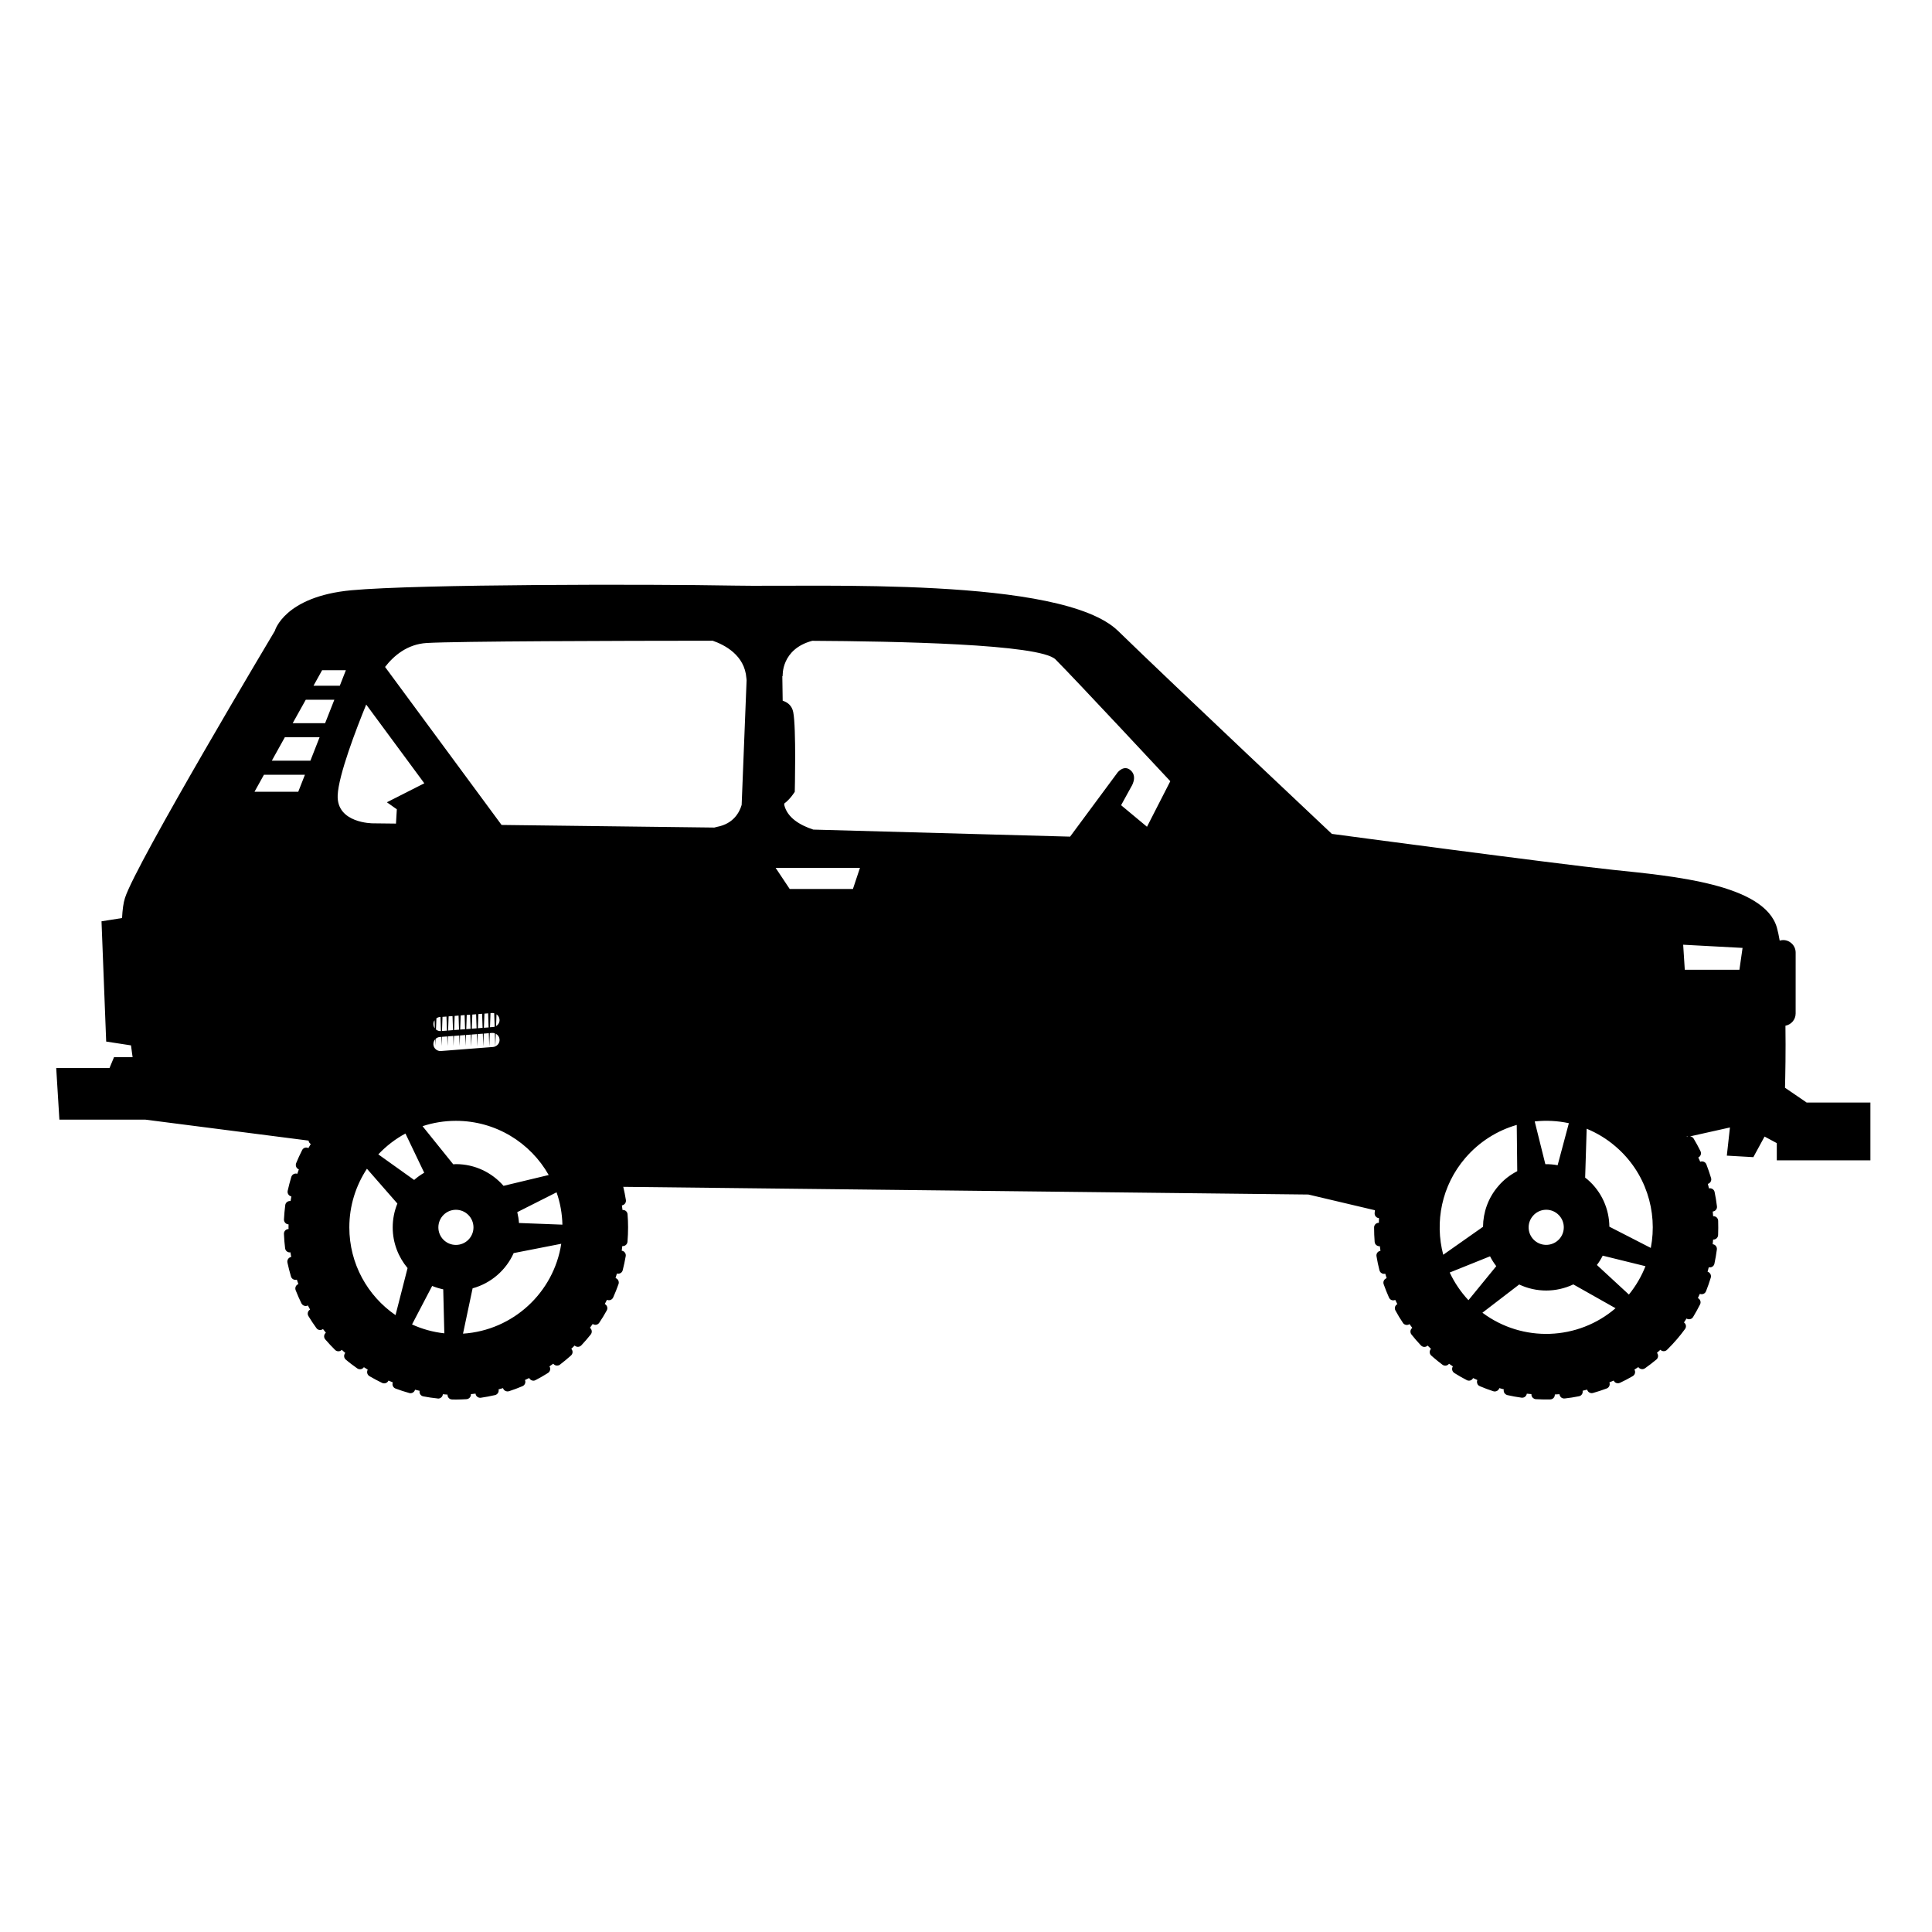 <?xml version="1.0" encoding="UTF-8"?>
<!-- The Best Svg Icon site in the world: iconSvg.co, Visit us! https://iconsvg.co -->
<svg fill="#000000" width="800px" height="800px" version="1.1" viewBox="144 144 512 512" xmlns="http://www.w3.org/2000/svg">
 <path d="m622.75 436.16-5.703-3.891c0.086-3.535 0.211-9.715 0.113-16.441 1.539-0.293 2.703-1.629 2.703-3.25l0.004-16.129c0-1.836-1.496-3.324-3.32-3.324-0.32 0-0.605 0.07-0.91 0.148-0.211-1.289-0.473-2.461-0.742-3.449-3.316-11.582-27.727-13.66-43.445-15.309-15.738-1.664-74.496-9.527-74.496-9.527s-41.773-39.312-56.668-53.801c-14.91-14.477-79.863-11.578-101.79-12-21.926-0.406-83.598-0.406-101.39 1.238-17.789 1.66-20.27 10.762-20.27 10.762-0.004 0.004-36.828 61.664-39.711 70.77-0.422 1.285-0.668 3.137-0.777 5.332l-5.445 0.867 1.238 31.867 6.574 1.012c0.164 1.176 0.297 2.231 0.426 3.125h-4.922l-1.203 2.883-14.117 0.004 0.84 13.664h22.758l43.277 5.559c0.047 0.348 0.223 0.684 0.555 0.883 0.012 0.004 0.02 0.004 0.035 0.004-0.211 0.359-0.426 0.719-0.629 1.09h-0.02c-0.613-0.312-1.352-0.07-1.645 0.539-0.586 1.137-1.109 2.309-1.594 3.477-0.242 0.648 0.055 1.379 0.703 1.625 0 0.012 0 0 0.016 0.012-0.148 0.387-0.277 0.785-0.41 1.176-0.016 0-0.016-0.012-0.027-0.012-0.652-0.207-1.355 0.164-1.562 0.832-0.359 1.199-0.684 2.457-0.965 3.695-0.129 0.68 0.297 1.328 0.965 1.477h0.016c-0.07 0.402-0.148 0.816-0.211 1.219h-0.02c-0.672-0.078-1.305 0.395-1.387 1.074-0.16 1.254-0.277 2.523-0.344 3.809-0.016 0.68 0.508 1.258 1.188 1.301h0.035c0 0.258-0.016 0.523-0.016 0.785 0 0.133 0.004 0.305 0.016 0.453h-0.035c-0.684 0.02-1.223 0.598-1.191 1.281 0.051 1.273 0.145 2.551 0.309 3.805 0.07 0.637 0.613 1.109 1.219 1.109 0.055 0 0.113-0.012 0.16-0.031h0.027c0.055 0.426 0.129 0.84 0.211 1.238h-0.027c-0.68 0.129-1.109 0.797-0.98 1.465 0.277 1.238 0.574 2.477 0.945 3.711 0.16 0.535 0.648 0.891 1.188 0.891 0.117 0 0.238-0.031 0.348-0.047l0.016-0.02c0.141 0.391 0.258 0.785 0.406 1.188h-0.02c-0.637 0.258-0.941 0.961-0.703 1.605 0.461 1.176 0.98 2.363 1.539 3.508 0.223 0.434 0.672 0.695 1.121 0.695 0.184 0 0.379-0.047 0.547-0.133 0.016-0.012 0.016-0.012 0.035-0.012 0.195 0.355 0.387 0.727 0.59 1.094h-0.027c-0.586 0.355-0.777 1.121-0.426 1.707 0.656 1.086 1.363 2.148 2.117 3.184 0.223 0.355 0.613 0.523 0.992 0.523 0.258 0 0.508-0.078 0.734-0.23 0 0 0.016-0.027 0.027-0.027 0.246 0.324 0.508 0.656 0.766 0.98 0 0.012-0.016 0.012-0.031 0.012-0.523 0.457-0.582 1.223-0.141 1.742 0.84 0.977 1.723 1.918 2.621 2.809 0.25 0.242 0.547 0.348 0.879 0.348 0.312 0 0.633-0.117 0.867-0.371 0.004 0 0.016-0.012 0.016-0.012 0.312 0.281 0.613 0.566 0.926 0.824 0 0.031 0 0.031-0.027 0.031-0.418 0.523-0.359 1.305 0.168 1.738 0.98 0.84 2.012 1.605 3.039 2.328 0.215 0.152 0.473 0.23 0.715 0.23 0.391 0 0.777-0.184 1.02-0.531 0.004-0.012 0.004-0.012 0.016-0.027 0.336 0.227 0.684 0.441 1.039 0.668 0 0.012 0 0.012-0.02 0.012-0.336 0.605-0.129 1.352 0.461 1.707 1.09 0.629 2.223 1.238 3.367 1.793 0.184 0.082 0.348 0.113 0.535 0.113 0.473 0 0.914-0.258 1.133-0.715v-0.027c0.391 0.16 0.777 0.328 1.168 0.488-0.016 0.012-0.016 0.031-0.027 0.031-0.23 0.629 0.082 1.352 0.73 1.594 1.184 0.441 2.406 0.852 3.644 1.188 0.094 0.043 0.215 0.051 0.324 0.051 0.535 0 1.047-0.348 1.191-0.91v-0.02c0.395 0.109 0.816 0.191 1.223 0.293v0.027c-0.141 0.668 0.297 1.316 0.98 1.445 1.238 0.242 2.504 0.426 3.769 0.555 0.07 0.031 0.117 0.031 0.164 0.031 0.633 0 1.168-0.473 1.242-1.105 0-0.02-0.02-0.02-0.02-0.047 0.426 0.047 0.84 0.082 1.266 0.102v0.016c-0.031 0.695 0.52 1.266 1.203 1.27 0.348 0.02 0.695 0.02 1.039 0.02 0.945 0 1.871-0.047 2.785-0.094 0.672-0.047 1.215-0.621 1.168-1.316 0 0-0.004-0.02-0.004-0.027 0.406-0.043 0.832-0.078 1.238-0.133v0.047c0.082 0.613 0.613 1.059 1.223 1.059 0.055 0 0.117 0 0.184-0.012 1.25-0.18 2.508-0.418 3.746-0.703 0.672-0.16 1.102-0.832 0.941-1.5 0-0.02-0.004-0.02-0.004-0.02 0.402-0.109 0.797-0.223 1.191-0.328v0.016c0.168 0.535 0.656 0.863 1.191 0.863 0.117 0 0.23-0.031 0.371-0.055 1.203-0.391 2.406-0.832 3.582-1.336 0.629-0.258 0.938-0.98 0.672-1.613 0-0.012-0.016-0.02-0.016-0.02 0.379-0.184 0.75-0.34 1.133-0.535v0.027c0.223 0.418 0.648 0.684 1.109 0.684 0.195 0 0.391-0.047 0.566-0.148 1.133-0.59 2.25-1.23 3.32-1.906 0.566-0.371 0.75-1.152 0.379-1.719-0.012-0.004-0.012-0.016-0.012-0.016 0.336-0.227 0.668-0.473 1.008-0.715 0.012 0 0.012 0.012 0.027 0.02 0.23 0.312 0.602 0.484 0.98 0.484 0.258 0 0.52-0.066 0.75-0.238 1.008-0.77 2.012-1.605 2.945-2.434 0.52-0.477 0.566-1.238 0.094-1.758 0-0.02-0.02-0.02-0.02-0.02 0.309-0.305 0.613-0.582 0.898-0.867 0.012 0 0.012 0 0.012 0.016 0.238 0.223 0.547 0.328 0.859 0.328s0.648-0.129 0.898-0.391c0.859-0.914 1.707-1.887 2.5-2.891 0.426-0.535 0.336-1.328-0.207-1.754l-0.012-0.004c0.242-0.336 0.477-0.668 0.734-1.02 0 0.02 0.004 0.02 0.016 0.02 0.215 0.133 0.441 0.211 0.695 0.211 0.391 0 0.785-0.191 1.02-0.547 0.703-1.047 1.383-2.148 2-3.281 0.328-0.602 0.102-1.34-0.5-1.68 0 0-0.016 0-0.027-0.012 0.184-0.359 0.395-0.734 0.582-1.125v0.02c0.164 0.066 0.336 0.109 0.52 0.109 0.473 0 0.914-0.277 1.121-0.742 0.531-1.172 0.992-2.356 1.418-3.551 0.223-0.652-0.133-1.352-0.762-1.578 0-0.02-0.02-0.02-0.031-0.02 0.141-0.391 0.242-0.793 0.363-1.188 0 0.004 0.016 0.004 0.016 0.004 0.109 0.043 0.215 0.043 0.32 0.043 0.547 0 1.055-0.348 1.203-0.93 0.312-1.219 0.574-2.477 0.797-3.742 0.113-0.672-0.348-1.316-1.027-1.418h-0.031c0.055-0.422 0.113-0.84 0.148-1.242 0.016 0 0.016 0.012 0.035 0.012h0.102c0.645 0 1.176-0.492 1.238-1.141 0.102-1.258 0.16-2.535 0.16-3.82 0-1.156-0.047-2.32-0.141-3.465-0.047-0.68-0.617-1.199-1.32-1.145h-0.016c-0.035-0.402-0.102-0.812-0.16-1.219h0.027c0.672-0.117 1.145-0.75 1.027-1.434-0.184-1.16-0.418-2.324-0.695-3.481l181.57 2.039 17.633 4.164c-0.027 0.246-0.07 0.488-0.082 0.75-0.027 0.418 0.133 0.797 0.426 1.043 0.191 0.168 0.441 0.273 0.715 0.309 0.004 0 0.016-0.02 0.016 0-0.016 0.406-0.035 0.824-0.035 1.238-0.02 0-0.02-0.016-0.043-0.016-0.684 0.016-1.238 0.566-1.219 1.258 0 1.27 0.051 2.555 0.148 3.809 0.035 0.348 0.18 0.633 0.434 0.84 0.242 0.199 0.559 0.328 0.922 0.312 0-0.02 0.02-0.031 0.02-0.031 0.047 0.422 0.098 0.828 0.164 1.254-0.027 0-0.027-0.012-0.043 0-0.684 0.109-1.125 0.754-1.008 1.418 0.207 1.258 0.473 2.523 0.785 3.746 0.078 0.258 0.211 0.484 0.402 0.629 0.305 0.262 0.699 0.371 1.117 0.262h0.02c0.109 0.395 0.246 0.797 0.359 1.176 0 0.012-0.02 0-0.02 0.012-0.656 0.238-0.988 0.941-0.766 1.59 0.426 1.191 0.891 2.387 1.418 3.551 0.078 0.164 0.184 0.32 0.32 0.445 0.348 0.297 0.848 0.379 1.316 0.184 0 0 0-0.027 0.016-0.027 0.191 0.379 0.371 0.75 0.555 1.137h-0.016c-0.613 0.328-0.812 1.094-0.484 1.676 0.602 1.125 1.273 2.234 1.984 3.281 0.055 0.098 0.145 0.191 0.223 0.262 0.41 0.344 1.02 0.395 1.5 0.082 0.012 0 0.012-0.012 0.02-0.012 0.23 0.34 0.488 0.68 0.742 1.008h-0.02c-0.555 0.426-0.629 1.215-0.199 1.754 0.785 0.988 1.629 1.965 2.5 2.879 0.035 0.043 0.078 0.07 0.109 0.098 0.473 0.418 1.184 0.406 1.648-0.035l0.016-0.02c0.297 0.289 0.582 0.59 0.891 0.875l-0.016 0.016c-0.457 0.52-0.426 1.301 0.094 1.762 0.258 0.215 0.523 0.453 0.785 0.68 0.711 0.602 1.43 1.188 2.168 1.734 0.539 0.418 1.316 0.324 1.734-0.227 0.012-0.012 0.012-0.02 0.012-0.031 0.34 0.23 0.695 0.477 1.027 0.715 0 0.004 0 0.004-0.004 0.004-0.344 0.535-0.23 1.223 0.238 1.625 0.043 0.035 0.094 0.062 0.133 0.109 1.07 0.672 2.184 1.316 3.324 1.902 0.59 0.32 1.352 0.086 1.656-0.535l0.012-0.012c0.391 0.18 0.762 0.344 1.141 0.523 0 0.012-0.012 0.012-0.02 0.02-0.211 0.508-0.066 1.086 0.34 1.418 0.109 0.082 0.207 0.141 0.336 0.195 1.172 0.504 2.359 0.938 3.566 1.336 0.664 0.199 1.363-0.164 1.582-0.809v-0.027c0.395 0.109 0.793 0.227 1.188 0.328v0.031c-0.117 0.461 0.066 0.938 0.402 1.215 0.148 0.125 0.32 0.215 0.52 0.277 1.234 0.277 2.516 0.523 3.754 0.684 0.688 0.109 1.316-0.371 1.426-1.055 0.402 0.043 0.824 0.078 1.242 0.113-0.02 0.004-0.02 0.016-0.02 0.027-0.027 0.395 0.148 0.777 0.441 1.023 0.184 0.148 0.445 0.281 0.73 0.293 1.273 0.07 2.551 0.094 3.809 0.066 0.711-0.02 1.238-0.582 1.223-1.281 0 0-0.012-0.02-0.012-0.031 0.418-0.004 0.824-0.027 1.25-0.07v0.027c0.035 0.324 0.207 0.605 0.426 0.816 0.25 0.199 0.57 0.328 0.945 0.289 1.258-0.141 2.531-0.328 3.762-0.586 0.688-0.109 1.121-0.77 0.992-1.441 0-0.012-0.012-0.012-0.012-0.016 0.418-0.098 0.828-0.207 1.215-0.305v0.027c0.078 0.258 0.211 0.461 0.387 0.602 0.32 0.262 0.742 0.379 1.152 0.262 1.23-0.348 2.445-0.75 3.633-1.191 0.645-0.23 0.965-0.957 0.73-1.598-0.012 0-0.012-0.012-0.012-0.02 0.391-0.16 0.777-0.32 1.156-0.484v0.02c0.082 0.16 0.195 0.297 0.309 0.426 0.371 0.293 0.891 0.363 1.352 0.148 1.152-0.535 2.297-1.137 3.387-1.777 0.59-0.348 0.793-1.121 0.445-1.691 0-0.012-0.012-0.012-0.012-0.02 0.355-0.227 0.703-0.461 1.043-0.684 0 0.012 0 0.02 0.012 0.043 0.066 0.07 0.141 0.145 0.207 0.215 0.426 0.359 1.043 0.406 1.527 0.078 1.039-0.742 2.055-1.508 3.039-2.332 0.52-0.426 0.582-1.223 0.164-1.742-0.027-0.004-0.027-0.004-0.035-0.016 0.312-0.277 0.621-0.551 0.926-0.832l0.02 0.016c0.02 0.02 0.051 0.051 0.078 0.082 0.484 0.406 1.207 0.379 1.664-0.082 0.906-0.891 1.793-1.832 2.613-2.793 0.75-0.875 1.477-1.789 2.152-2.719 0.402-0.539 0.312-1.297-0.262-1.723-0.012-0.012-0.012-0.012-0.012-0.02 0.227-0.336 0.453-0.688 0.672-1.039 0.016 0.012 0.016 0.012 0.016 0.02 0.586 0.344 1.363 0.184 1.719-0.406 0.656-1.094 1.285-2.215 1.855-3.352 0.305-0.613 0.062-1.34-0.551-1.664h-0.035c0.184-0.375 0.371-0.754 0.523-1.125h0.031c0.633 0.25 1.352-0.051 1.609-0.695 0.461-1.176 0.891-2.387 1.258-3.598 0.199-0.656-0.164-1.363-0.812-1.562h-0.035c0.109-0.391 0.215-0.797 0.312-1.203 0.012 0 0.016 0.012 0.027 0.012 0.68 0.145 1.336-0.281 1.477-0.961 0.258-1.234 0.488-2.504 0.648-3.762 0.082-0.684-0.391-1.305-1.074-1.383h-0.035c0.055-0.426 0.094-0.832 0.113-1.238h0.02c0.699 0.016 1.27-0.504 1.305-1.191 0.047-1.258 0.055-2.555 0.012-3.809-0.031-0.699-0.598-1.223-1.301-1.199h-0.027c-0.02-0.418-0.066-0.832-0.109-1.238h0.043c0.684-0.094 1.172-0.703 1.074-1.383-0.148-1.27-0.363-2.531-0.621-3.785-0.133-0.668-0.797-1.105-1.469-0.965 0 0 0 0.02-0.016 0.031-0.109-0.418-0.199-0.809-0.305-1.223h0.02c0.648-0.195 1.035-0.891 0.832-1.547-0.371-1.207-0.781-2.438-1.242-3.621-0.246-0.637-0.977-0.945-1.605-0.711-0.02 0-0.02 0.02-0.031 0.02-0.152-0.375-0.32-0.766-0.516-1.145 0.02 0 0.031 0 0.035-0.004 0.617-0.305 0.852-1.039 0.559-1.648-0.559-1.152-1.176-2.277-1.832-3.367-0.215-0.336-0.555-0.523-0.938-0.566l10.57-2.359-0.824 7.465 7.027 0.402 2.973-5.461 3.242 1.742v4.555h24.809v-15.316l-16.93-0.004zm-399.71-82.336h-11.594l2.5-4.508h10.863zm3.219-8.23h-10.227l3.453-6.211h9.207zm3.898-9.938h-8.594l3.465-6.211h7.574zm-3.074-9.934 2.277-4.102h6.297l-1.605 4.102zm6.406 29.027c0.223-5.352 4.918-17.578 7.559-24.035l15.398 20.867-9.918 5.031 2.633 1.859-0.223 3.789-6.148-0.07c-0.008 0.004-9.617 0.004-9.301-7.441zm25.844 64.668 0.066 1.762 0.062-1.891c0.289-0.258 0.68-0.441 1.102-0.477l0.355-0.02 0.07 2.391 0.094-2.41 1.426-0.109 0.094 2.519 0.094-2.531 1.426-0.117 0.07 2.652 0.109-2.652 1.41-0.117 0.102 2.769 0.094-2.781 1.398-0.109 0.094 2.891 0.109-2.91 1.254-0.094 0.109 3.156 0.117-3.176 1.371-0.109 0.109 3.285 0.109-3.305 1.371-0.098 0.129 3.398 0.109-3.418 1.352-0.109 0.129 3.531 0.129-3.547 0.59-0.055c0.258-0.016 0.508 0.031 0.75 0.109l0.117 3.465c-0.168 0.078-0.379 0.125-0.59 0.148l-13.824 1.074c-1.008 0.078-1.918-0.699-1.988-1.723-0.031-0.523 0.145-1.016 0.48-1.395zm-0.477-3.894c-0.035-0.422 0.07-0.832 0.305-1.145l0.066 2.129c-0.211-0.277-0.344-0.602-0.371-0.984zm0.684 1.316 0.113-2.981c0.258-0.18 0.574-0.312 0.906-0.34h0.168l0.129 3.727h-0.004c-0.492 0.043-0.941-0.121-1.312-0.406zm1.594 0.387 0.129-3.746 1.055-0.078 0.129 3.727zm1.617-0.121 0.141-3.758 1.027-0.07 0.141 3.719zm1.609-0.129 0.129-3.746 1.039-0.094 0.117 3.738zm1.594-0.137 0.141-3.742 1.027-0.098 0.129 3.746zm1.609-0.113 0.129-3.754 0.879-0.055 0.141 3.719zm1.469-0.117 0.141-3.746 1.004-0.07 0.129 3.723zm1.605-0.117 0.148-3.754 0.98-0.078 0.129 3.723zm1.605-0.125 0.141-3.746 0.977-0.082 0.125 3.742zm1.617-0.137 0.129-3.742 0.406-0.035c0.184-0.012 0.371 0.02 0.574 0.055l0.129 3.574c-0.141 0.043-0.277 0.086-0.426 0.086zm-9.039 24.801c10.555 0 19.75 5.789 24.594 14.359l-11.973 2.867c-3.074-3.523-7.582-5.754-12.621-5.754-0.23 0-0.477 0.031-0.703 0.047l-8.137-10.102c2.785-0.918 5.754-1.418 8.84-1.418zm11.566-21.574c0.066 0.812-0.402 1.527-1.121 1.832l0.129-3.332c0.547 0.277 0.945 0.832 0.992 1.5zm-0.918-3.535 0.113-3.125c0.453 0.312 0.754 0.793 0.801 1.387 0.066 0.727-0.32 1.383-0.914 1.738zm-26.648 76.598c-7.398-5.078-12.242-13.602-12.242-23.254 0-5.731 1.723-11.062 4.668-15.539l8.066 9.227c-0.797 1.953-1.238 4.082-1.238 6.316 0 4.098 1.492 7.856 3.938 10.785zm-4.562-42.598c2.082-2.207 4.508-4.078 7.191-5.527l4.973 10.391c-0.957 0.551-1.852 1.191-2.668 1.914zm8.934 45.07 5.336-10.203c0.938 0.379 1.93 0.688 2.934 0.898l0.289 11.66c-3.031-0.332-5.91-1.145-8.559-2.356zm6.981-25.723c0-2.574 2.078-4.664 4.648-4.664s4.656 2.086 4.656 4.664c0 2.57-2.082 4.648-4.656 4.648-2.574-0.004-4.648-2.078-4.648-4.648zm6.531 28.164 2.543-12.016c4.863-1.328 8.852-4.801 10.883-9.336l12.609-2.469c-1.992 12.938-12.777 22.953-26.035 23.82zm14.832-29.328c-0.07-0.98-0.23-1.941-0.453-2.875l10.414-5.254c0.938 2.699 1.48 5.566 1.547 8.57zm59.012-110.79c-0.574 1.934-2.144 4.981-6.504 5.805-0.277 0.055-0.5 0.125-0.742 0.191l-56.379-0.691-30.875-41.871c2.293-2.961 5.871-6.035 11.031-6.348 8.078-0.477 50.668-0.586 75.797-0.602 3.129 1.086 8.484 3.805 8.926 9.918 0 0.184 0.027 0.371 0.055 0.535zm29.488 22.27h-16.758l-3.727-5.59h22.348zm77.93-16.484-6.863-5.711 2.637-4.801s1.789-2.621 0-4.344c-1.809-1.77-3.562 0.461-3.562 0.461l-12.594 17.012-68.051-1.867c-3.598-1.188-6.859-3.156-7.688-6.484l-0.016-0.41c1.645-1.219 2.793-3.125 2.793-3.125s0.418-16.961-0.406-21.109c-0.348-1.77-1.547-2.633-2.797-3.027l-0.094-6.488c0.055-0.062 0.094-0.098 0.094-0.098s-0.441-7.086 7.836-9.289c21.777 0.125 60.359 0.816 64.477 4.941 4.965 4.961 30.41 32.266 30.41 32.266zm111.8 78.555-2.977 11.137c-1.09-0.199-2.176-0.289-3.258-0.277l-2.816-11.324c3.016-0.328 6.074-0.176 9.051 0.465zm-9.531 24.574c1.664-1.957 4.606-2.191 6.555-0.516 1.957 1.676 2.184 4.606 0.52 6.559-1.688 1.957-4.617 2.18-6.574 0.523-1.961-1.672-2.191-4.609-0.5-6.566zm-23.762 10.293c-2.293-8.68-0.441-18.309 5.836-25.629 3.746-4.363 8.52-7.297 13.645-8.781l0.133 12.258c-1.871 0.961-3.609 2.281-5.047 3.988-2.68 3.117-3.988 6.934-4.023 10.75zm6.68 12.043c-2.066-2.207-3.727-4.703-4.965-7.336l10.688-4.297c0.461 0.914 1.012 1.777 1.648 2.613zm3.703 3.316 9.746-7.481c4.574 2.16 9.852 2.113 14.348-0.02l11.188 6.312c-9.926 8.543-24.629 9.152-35.281 1.188zm38.82-4.812-8.484-7.836c0.598-0.77 1.105-1.613 1.543-2.473l11.332 2.793c-1.043 2.652-2.5 5.184-4.391 7.516zm5.801-12.359-10.977-5.629c-0.047-4.664-2.019-9.281-5.844-12.555-0.176-0.152-0.387-0.297-0.574-0.441l0.402-12.961c2.711 1.121 5.305 2.668 7.641 4.684 8.02 6.856 11.238 17.238 9.352 26.902zm9.664-29.426c-0.012 0-0.012 0.004-0.027 0.016-0.047-0.086-0.098-0.152-0.141-0.23l0.281 0.164c-0.043 0.016-0.078 0.016-0.113 0.051zm13.824-44.293h-14.48l-0.426-6.633 15.738 0.844z"/>
</svg>